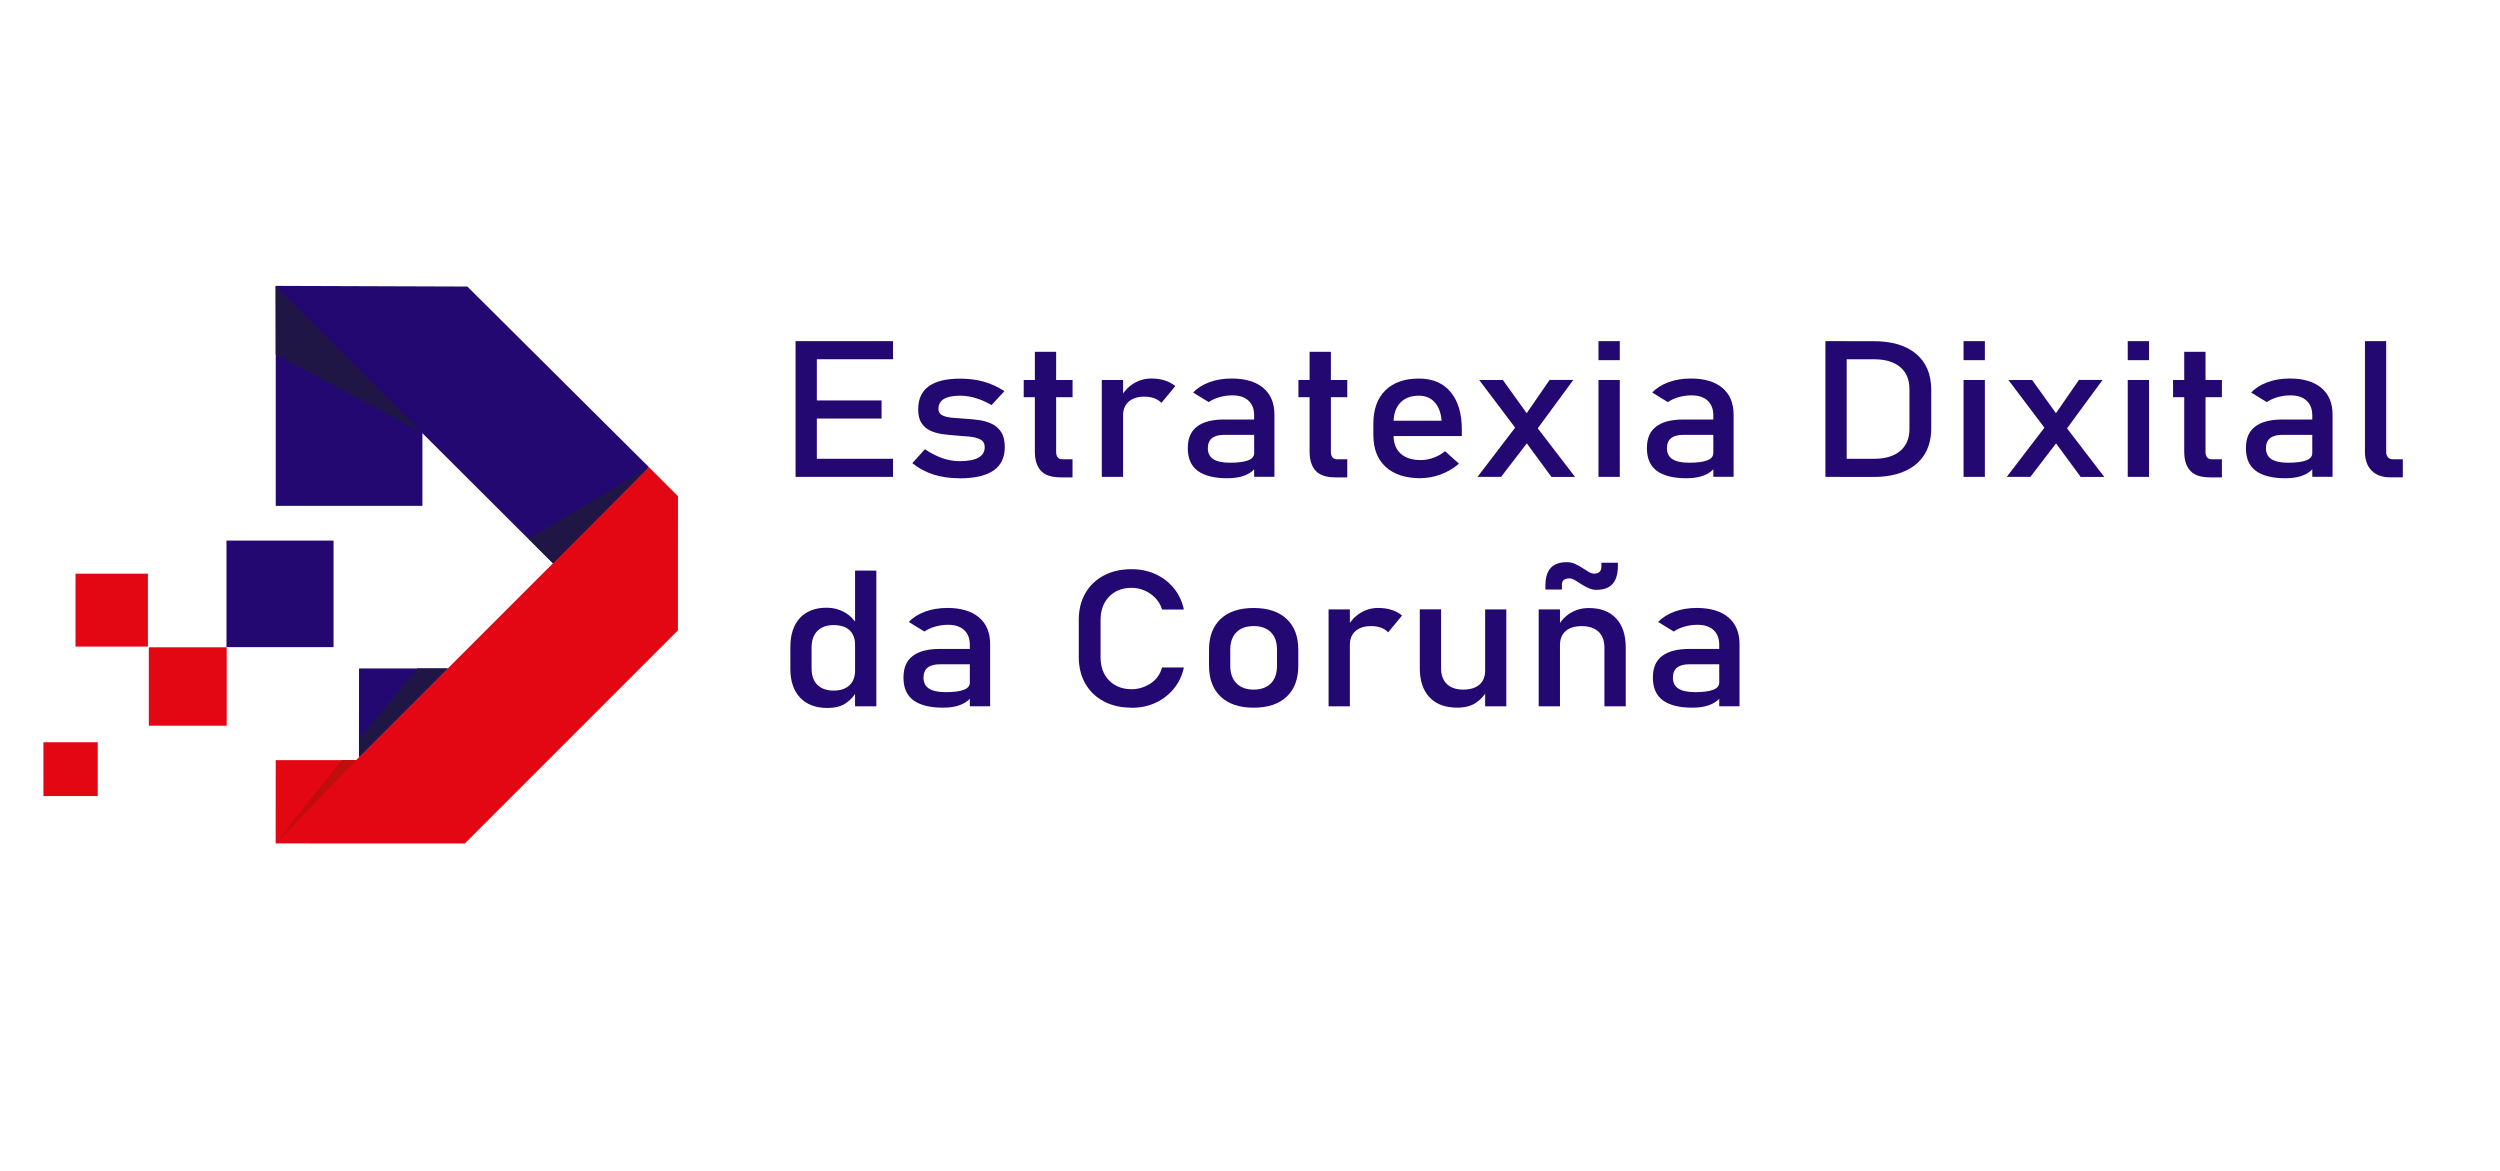 <?xml version="1.0" encoding="UTF-8"?>
<svg id="Capa_1" xmlns="http://www.w3.org/2000/svg" version="1.1" viewBox="0 0 595.28 278.85">
  <!-- Generator: Adobe Illustrator 29.3.0, SVG Export Plug-In . SVG Version: 2.1.0 Build 146)  -->
  <defs>
    <style>
      .st0 {
        fill: #c00d0d;
      }

      .st1 {
        fill: #230871;
      }

      .st2 {
        fill: #e30613;
      }

      .st3 {
        fill: #1f1646;
      }
    </style>
  </defs>
  <g>
    <polygon class="st1" points="100.58 120.45 65.66 120.45 65.66 68.07 111.28 68.23 154.53 111.25 131.73 134.22 100.58 103.15 100.58 120.45"/>
    <polygon class="st2" points="161.42 150.1 110.68 200.84 65.64 200.83 65.65 181 84.8 181 154.53 111.25 161.43 118.15 161.42 150.1"/>
    <rect class="st1" x="53.93" y="128.72" width="25.49" height="25.37"/>
    <rect class="st2" x="17.98" y="136.6" width="17.24" height="17.36"/>
    <rect class="st2" x="35.44" y="154.13" width="18.54" height="18.67"/>
    <rect class="st2" x="10.34" y="176.74" width="12.93" height="12.81"/>
    <polygon class="st1" points="85.47 180.29 85.49 159.17 106.59 159.17 85.47 180.29"/>
    <polygon class="st3" points="100.42 102.91 65.65 84.44 65.61 68.08 100.42 102.91"/>
    <polygon class="st3" points="154.53 111.22 131.68 134.09 125.88 128.3 154.53 111.22"/>
    <polygon class="st0" points="65.64 200.79 81.39 180.99 84.83 180.99 65.64 200.79"/>
    <polygon class="st3" points="106.65 159.16 85.52 180.29 85.51 175.98 99.35 159.16 106.65 159.16"/>
  </g>
  <g>
    <path class="st1" d="M189.43,113.55v-32.32h5.07v32.32h-5.07ZM191.89,85.54v-4.31h20.75v4.31h-20.75ZM191.89,99.66v-4.31h18.02v4.31h-18.02ZM191.89,113.55v-4.31h20.75v4.31h-20.75Z"/>
    <path class="st1" d="M228.47,113.88c-2.29,0-4.36-.3-6.23-.9s-3.53-1.5-5.01-2.7l3.01-3.31c1.41.95,2.8,1.66,4.16,2.13,1.37.47,2.72.71,4.06.71,2,0,3.51-.28,4.51-.83,1-.56,1.5-1.39,1.5-2.5,0-.86-.34-1.47-1.01-1.82-.67-.36-1.55-.59-2.63-.7-1.09-.11-2.25-.2-3.49-.28-1.04-.07-2.08-.19-3.11-.34s-1.96-.44-2.81-.84c-.85-.41-1.52-1.01-2.03-1.81-.51-.8-.76-1.87-.76-3.22,0-2.45.84-4.28,2.51-5.49,1.67-1.21,4.17-1.82,7.48-1.82,2.02,0,3.9.24,5.64.73,1.74.49,3.37,1.24,4.9,2.25l-3.06,3.31c-1.29-.74-2.56-1.3-3.81-1.67-1.25-.37-2.47-.56-3.67-.56-1.72,0-3.02.26-3.88.79-.86.53-1.29,1.32-1.29,2.37,0,.7.3,1.2.89,1.5.6.3,1.38.5,2.36.59s2.03.17,3.16.24c1.08.06,2.17.17,3.27.32,1.1.16,2.12.46,3.04.9.93.44,1.67,1.1,2.24,1.98.56.87.84,2.07.84,3.58,0,2.48-.9,4.33-2.7,5.56-1.8,1.23-4.5,1.85-8.11,1.85Z"/>
    <path class="st1" d="M243.76,94.57v-4.09h11.63v4.09h-11.63ZM252.45,113.66c-2.12,0-3.66-.53-4.61-1.58-.95-1.05-1.43-2.56-1.43-4.53v-23.78h5.07v23.83c0,.55.12.98.37,1.29s.61.47,1.09.47h2.44v4.31h-2.93Z"/>
    <path class="st1" d="M262.35,113.55v-23.07h5.07v23.07h-5.07ZM276.54,95.94c-.45-.49-1.01-.86-1.69-1.11-.68-.25-1.47-.38-2.36-.38-1.61,0-2.85.4-3.74,1.19-.89.79-1.33,1.89-1.33,3.3l-.52-4.45c.78-1.36,1.8-2.43,3.07-3.2,1.27-.77,2.66-1.16,4.19-1.16,1.18,0,2.24.15,3.19.46s1.79.75,2.5,1.34l-3.31,4Z"/>
    <path class="st1" d="M292.32,113.88c-3.16,0-5.54-.59-7.12-1.76-1.58-1.17-2.37-2.96-2.37-5.38s.72-4.01,2.17-5.15,3.62-1.7,6.52-1.7h7.33l.35,3.65h-7.65c-1.31,0-2.29.26-2.96.79-.66.53-.99,1.33-.99,2.41,0,1.17.44,2.04,1.32,2.6.88.56,2.19.84,3.95.84,1.92,0,3.36-.19,4.32-.56.96-.37,1.44-.95,1.44-1.73l.52,3.25c-.45.62-1,1.13-1.67,1.53-.66.4-1.42.7-2.27.9-.85.2-1.82.3-2.9.3ZM298.63,113.55v-14.63c0-1.51-.45-2.69-1.35-3.52-.9-.84-2.18-1.26-3.84-1.26-1.01,0-2.01.14-2.99.41-.99.27-1.87.67-2.65,1.19l-3.7-2.27c.98-1.05,2.27-1.87,3.86-2.46,1.6-.59,3.38-.88,5.33-.88,3.23,0,5.73.75,7.51,2.24,1.77,1.5,2.66,3.61,2.66,6.34v14.83h-4.82Z"/>
    <path class="st1" d="M309.17,94.57v-4.09h11.63v4.09h-11.63ZM317.87,113.66c-2.12,0-3.66-.53-4.61-1.58-.95-1.05-1.43-2.56-1.43-4.53v-23.78h5.07v23.83c0,.55.12.98.37,1.29.25.31.61.47,1.09.47h2.44v4.31h-2.93Z"/>
    <path class="st1" d="M338.32,113.88c-3.59,0-6.38-.9-8.35-2.69-1.97-1.79-2.96-4.34-2.96-7.65v-2.6c0-3.44.95-6.1,2.85-7.98,1.9-1.88,4.57-2.82,8.01-2.82,3.25,0,5.76,1.07,7.54,3.2s2.67,5.13,2.67,8.98v1.51h-17.4v-3.65h12.58c-.15-1.87-.69-3.33-1.63-4.38-.94-1.05-2.19-1.58-3.77-1.58-1.91,0-3.39.56-4.45,1.69s-1.59,2.72-1.59,4.78v2.93c0,1.91.57,3.38,1.7,4.4,1.13,1.02,2.73,1.53,4.78,1.53,1.03,0,2.05-.19,3.06-.56,1.01-.37,1.91-.89,2.71-1.56l3.33,2.98c-1.28,1.1-2.71,1.94-4.3,2.54s-3.19.9-4.8.9Z"/>
    <path class="st1" d="M351.81,113.55l9.74-12.74,2.44,4.18-6.56,8.56h-5.62ZM369.41,113.55l-7.71-10.49-9.49-12.58h5.64l7.41,10.34,9.77,12.74h-5.62ZM365.48,102.92l-2.14-4.27,5.64-8.18h5.64l-9.15,12.45Z"/>
    <path class="st1" d="M380.62,85.76v-4.53h5.07v4.53h-5.07ZM380.62,113.55v-23.07h5.07v23.07h-5.07Z"/>
    <path class="st1" d="M401.64,113.88c-3.17,0-5.54-.59-7.12-1.76-1.58-1.17-2.37-2.96-2.37-5.38s.72-4.01,2.17-5.15c1.45-1.13,3.62-1.7,6.52-1.7h7.33l.35,3.65h-7.65c-1.31,0-2.29.26-2.96.79-.66.53-.99,1.33-.99,2.41,0,1.17.44,2.04,1.32,2.6.88.56,2.2.84,3.95.84,1.92,0,3.36-.19,4.32-.56.96-.37,1.44-.95,1.44-1.73l.52,3.25c-.45.62-1,1.13-1.67,1.53-.66.4-1.42.7-2.27.9-.85.2-1.82.3-2.9.3ZM407.96,113.55v-14.63c0-1.51-.45-2.69-1.35-3.52-.9-.84-2.18-1.26-3.84-1.26-1.01,0-2.01.14-3,.41-.99.27-1.87.67-2.65,1.19l-3.7-2.27c.98-1.05,2.27-1.87,3.87-2.46,1.6-.59,3.38-.88,5.33-.88,3.23,0,5.73.75,7.51,2.24,1.77,1.5,2.66,3.61,2.66,6.34v14.83h-4.82Z"/>
    <path class="st1" d="M434.65,113.55v-32.32h5.07v32.32h-5.07ZM438.08,113.55v-4.31h8.18c2.67,0,4.73-.62,6.2-1.86,1.47-1.24,2.2-2.98,2.2-5.23v-9.51c0-2.25-.73-4-2.2-5.23-1.47-1.24-3.53-1.86-6.2-1.86h-8.18v-4.31h8.03c4.37,0,7.76,1.01,10.15,3.03,2.39,2.02,3.59,4.87,3.59,8.55v9.16c0,2.45-.54,4.53-1.62,6.26-1.08,1.73-2.64,3.05-4.7,3.96-2.05.91-4.54,1.37-7.46,1.37h-8Z"/>
    <path class="st1" d="M467.55,85.76v-4.53h5.07v4.53h-5.07ZM467.55,113.55v-23.07h5.07v23.07h-5.07Z"/>
    <path class="st1" d="M477.84,113.55l9.74-12.74,2.44,4.18-6.56,8.56h-5.62ZM495.43,113.55l-7.71-10.49-9.49-12.58h5.64l7.41,10.34,9.77,12.74h-5.62ZM491.51,102.92l-2.14-4.27,5.64-8.18h5.64l-9.15,12.45Z"/>
    <path class="st1" d="M506.64,85.76v-4.53h5.07v4.53h-5.07ZM506.64,113.55v-23.07h5.07v23.07h-5.07Z"/>
    <path class="st1" d="M517.43,94.57v-4.09h11.63v4.09h-11.63ZM526.13,113.66c-2.12,0-3.66-.53-4.61-1.58-.95-1.05-1.43-2.56-1.43-4.53v-23.78h5.07v23.83c0,.55.12.98.37,1.29.25.31.61.47,1.09.47h2.44v4.31h-2.93Z"/>
    <path class="st1" d="M544.27,113.88c-3.17,0-5.54-.59-7.12-1.76-1.58-1.17-2.37-2.96-2.37-5.38s.72-4.01,2.17-5.15c1.45-1.13,3.62-1.7,6.52-1.7h7.33l.35,3.65h-7.65c-1.31,0-2.29.26-2.96.79-.66.53-.99,1.33-.99,2.41,0,1.17.44,2.04,1.32,2.6.88.56,2.2.84,3.95.84,1.92,0,3.36-.19,4.32-.56.96-.37,1.44-.95,1.44-1.73l.52,3.25c-.45.62-1,1.13-1.67,1.53-.66.4-1.42.7-2.27.9-.85.2-1.82.3-2.9.3ZM550.58,113.55v-14.63c0-1.51-.45-2.69-1.35-3.52-.9-.84-2.18-1.26-3.84-1.26-1.01,0-2.01.14-3,.41-.99.27-1.87.67-2.65,1.19l-3.7-2.27c.98-1.05,2.27-1.87,3.87-2.46,1.6-.59,3.38-.88,5.33-.88,3.23,0,5.73.75,7.51,2.24,1.77,1.5,2.66,3.61,2.66,6.34v14.83h-4.82Z"/>
    <path class="st1" d="M568.18,81.23v26.36c0,.55.14.98.41,1.29s.66.47,1.16.47h2.39v4.31h-2.98c-1.91,0-3.39-.53-4.45-1.6-1.06-1.07-1.59-2.57-1.59-4.51v-26.32h5.07Z"/>
    <path class="st1" d="M197.11,168.58c-2.85,0-5.05-.82-6.6-2.46-1.55-1.64-2.32-3.95-2.32-6.92v-5.09c0-2.99.76-5.31,2.27-6.95,1.52-1.64,3.65-2.46,6.4-2.46,1.52,0,2.92.36,4.19,1.07s2.29,1.71,3.07,3l-.52,4.71c0-.98-.2-1.81-.6-2.51-.4-.7-.97-1.23-1.73-1.59s-1.67-.54-2.75-.54c-1.67,0-2.97.47-3.89,1.4-.92.93-1.38,2.25-1.38,3.93v5.02c0,1.67.46,2.97,1.38,3.88.92.91,2.22,1.37,3.89,1.37,1.08,0,1.99-.19,2.75-.57s1.33-.92,1.73-1.63c.4-.71.6-1.56.6-2.56l.35,4.87c-.46,1.04-1.26,1.97-2.4,2.79-1.14.82-2.61,1.23-4.44,1.23ZM203.6,168.18v-32.32h5.07v32.32h-5.07Z"/>
    <path class="st1" d="M224.62,168.51c-3.16,0-5.54-.59-7.12-1.76-1.58-1.17-2.37-2.96-2.37-5.38s.72-4.01,2.17-5.15,3.62-1.7,6.52-1.7h7.33l.35,3.65h-7.65c-1.31,0-2.29.26-2.96.79-.66.53-.99,1.33-.99,2.41,0,1.17.44,2.04,1.32,2.6.88.56,2.19.84,3.95.84,1.92,0,3.36-.19,4.32-.56.96-.37,1.44-.95,1.44-1.73l.52,3.25c-.45.62-1,1.13-1.67,1.53-.66.4-1.42.7-2.27.9-.85.2-1.82.3-2.9.3ZM230.93,168.18v-14.63c0-1.51-.45-2.69-1.35-3.52-.9-.84-2.18-1.26-3.84-1.26-1.01,0-2.01.14-2.99.41-.99.27-1.87.67-2.65,1.19l-3.7-2.27c.98-1.05,2.27-1.87,3.86-2.46,1.6-.59,3.38-.88,5.33-.88,3.23,0,5.73.75,7.51,2.24,1.77,1.5,2.66,3.61,2.66,6.34v14.83h-4.82Z"/>
    <path class="st1" d="M269.45,168.51c-2.52,0-4.72-.5-6.61-1.5s-3.35-2.4-4.4-4.21c-1.04-1.81-1.57-3.92-1.57-6.33v-8.87c0-2.43.52-4.55,1.57-6.36,1.04-1.81,2.51-3.21,4.4-4.21,1.89-1,4.09-1.5,6.61-1.5,2.09,0,4,.4,5.73,1.2s3.18,1.92,4.35,3.36c1.17,1.44,1.96,3.12,2.37,5.05h-5.19c-.31-1.04-.84-1.94-1.58-2.72-.74-.78-1.6-1.38-2.6-1.81-.99-.43-2.02-.64-3.08-.64-2.22,0-4.01.7-5.36,2.1-1.35,1.4-2.03,3.25-2.03,5.55v8.87c0,2.3.67,4.14,2.03,5.53,1.35,1.39,3.14,2.09,5.36,2.09,1.57,0,3.06-.44,4.45-1.33,1.39-.89,2.33-2.17,2.81-3.85h5.19c-.41,1.93-1.21,3.61-2.39,5.05-1.18,1.44-2.63,2.56-4.35,3.36-1.72.8-3.63,1.2-5.72,1.2Z"/>
    <path class="st1" d="M298.51,168.51c-3.38,0-6-.88-7.85-2.63-1.86-1.76-2.78-4.23-2.78-7.41v-3.76c0-3.16.93-5.6,2.78-7.34s4.47-2.6,7.85-2.6,6,.87,7.85,2.6,2.78,4.18,2.78,7.34v3.82c0,3.17-.93,5.63-2.78,7.37s-4.47,2.61-7.85,2.61ZM298.51,164.2c1.77,0,3.14-.5,4.11-1.49.97-.99,1.45-2.39,1.45-4.18v-3.82c0-1.79-.48-3.18-1.45-4.16s-2.34-1.47-4.11-1.47-3.12.49-4.1,1.47c-.98.98-1.47,2.36-1.47,4.16v3.82c0,1.79.49,3.19,1.47,4.18.98.99,2.34,1.49,4.1,1.49Z"/>
    <path class="st1" d="M316.35,168.18v-23.07h5.07v23.07h-5.07ZM330.54,150.57c-.45-.49-1.01-.86-1.69-1.11-.68-.25-1.47-.38-2.36-.38-1.61,0-2.85.4-3.74,1.19-.89.79-1.33,1.89-1.33,3.3l-.52-4.45c.78-1.36,1.8-2.43,3.07-3.2s2.66-1.16,4.19-1.16c1.18,0,2.24.15,3.19.46.95.3,1.79.75,2.5,1.34l-3.31,4Z"/>
    <path class="st1" d="M343.14,145.1v14.03c0,1.62.46,2.86,1.38,3.75.92.88,2.22,1.32,3.89,1.32s2.96-.4,3.87-1.19c.9-.79,1.35-1.91,1.35-3.35l.35,4.82c-.46,1.04-1.28,1.97-2.44,2.79-1.16.82-2.68,1.23-4.55,1.23-2.85,0-5.05-.82-6.6-2.46-1.55-1.64-2.32-3.95-2.32-6.92v-14.03h5.07ZM353.63,168.18v-23.07h5.04v23.07h-5.04Z"/>
    <path class="st1" d="M366.38,168.18v-23.07h5.07v23.07h-5.07ZM380.19,140.46c-.61,0-1.21-.12-1.78-.36-.57-.24-1.11-.51-1.6-.82-.6-.39-1.16-.74-1.69-1.07-.53-.33-1.02-.49-1.47-.49-1.16,0-1.74.51-1.74,1.53v1.13h-3.93v-1c0-1.85.42-3.23,1.27-4.15.84-.91,2.11-1.37,3.8-1.37.73,0,1.4.14,2.03.43.62.29,1.21.61,1.75.97.53.34,1.02.65,1.47.92.45.27.87.41,1.27.41,1.16,0,1.74-.57,1.74-1.71v-.89h3.93v.76c0,1.9-.42,3.32-1.25,4.27-.84.95-2.1,1.42-3.79,1.42ZM382.03,168.18v-13.98c0-1.63-.47-2.89-1.4-3.78-.94-.89-2.27-1.33-3.99-1.33s-2.94.39-3.84,1.18c-.9.79-1.35,1.89-1.35,3.31l-.52-4.45c.79-1.39,1.83-2.47,3.12-3.22,1.28-.76,2.7-1.13,4.26-1.13,2.8,0,4.97.82,6.5,2.46,1.53,1.64,2.3,3.95,2.3,6.95v14h-5.07Z"/>
    <path class="st1" d="M403.06,168.51c-3.17,0-5.54-.59-7.12-1.76-1.58-1.17-2.37-2.96-2.37-5.38s.72-4.01,2.17-5.15c1.45-1.13,3.62-1.7,6.52-1.7h7.33l.35,3.65h-7.65c-1.31,0-2.29.26-2.96.79-.66.53-.99,1.33-.99,2.41,0,1.17.44,2.04,1.32,2.6.88.56,2.2.84,3.95.84,1.92,0,3.36-.19,4.32-.56.96-.37,1.44-.95,1.44-1.73l.52,3.25c-.45.62-1,1.13-1.67,1.53-.66.4-1.42.7-2.27.9-.85.2-1.82.3-2.9.3ZM409.37,168.18v-14.63c0-1.51-.45-2.69-1.35-3.52-.9-.84-2.18-1.26-3.84-1.26-1.01,0-2.01.14-3,.41-.99.27-1.87.67-2.65,1.19l-3.7-2.27c.98-1.05,2.27-1.87,3.87-2.46,1.6-.59,3.38-.88,5.33-.88,3.23,0,5.73.75,7.51,2.24,1.77,1.5,2.66,3.61,2.66,6.34v14.83h-4.82Z"/>
  </g>
</svg>